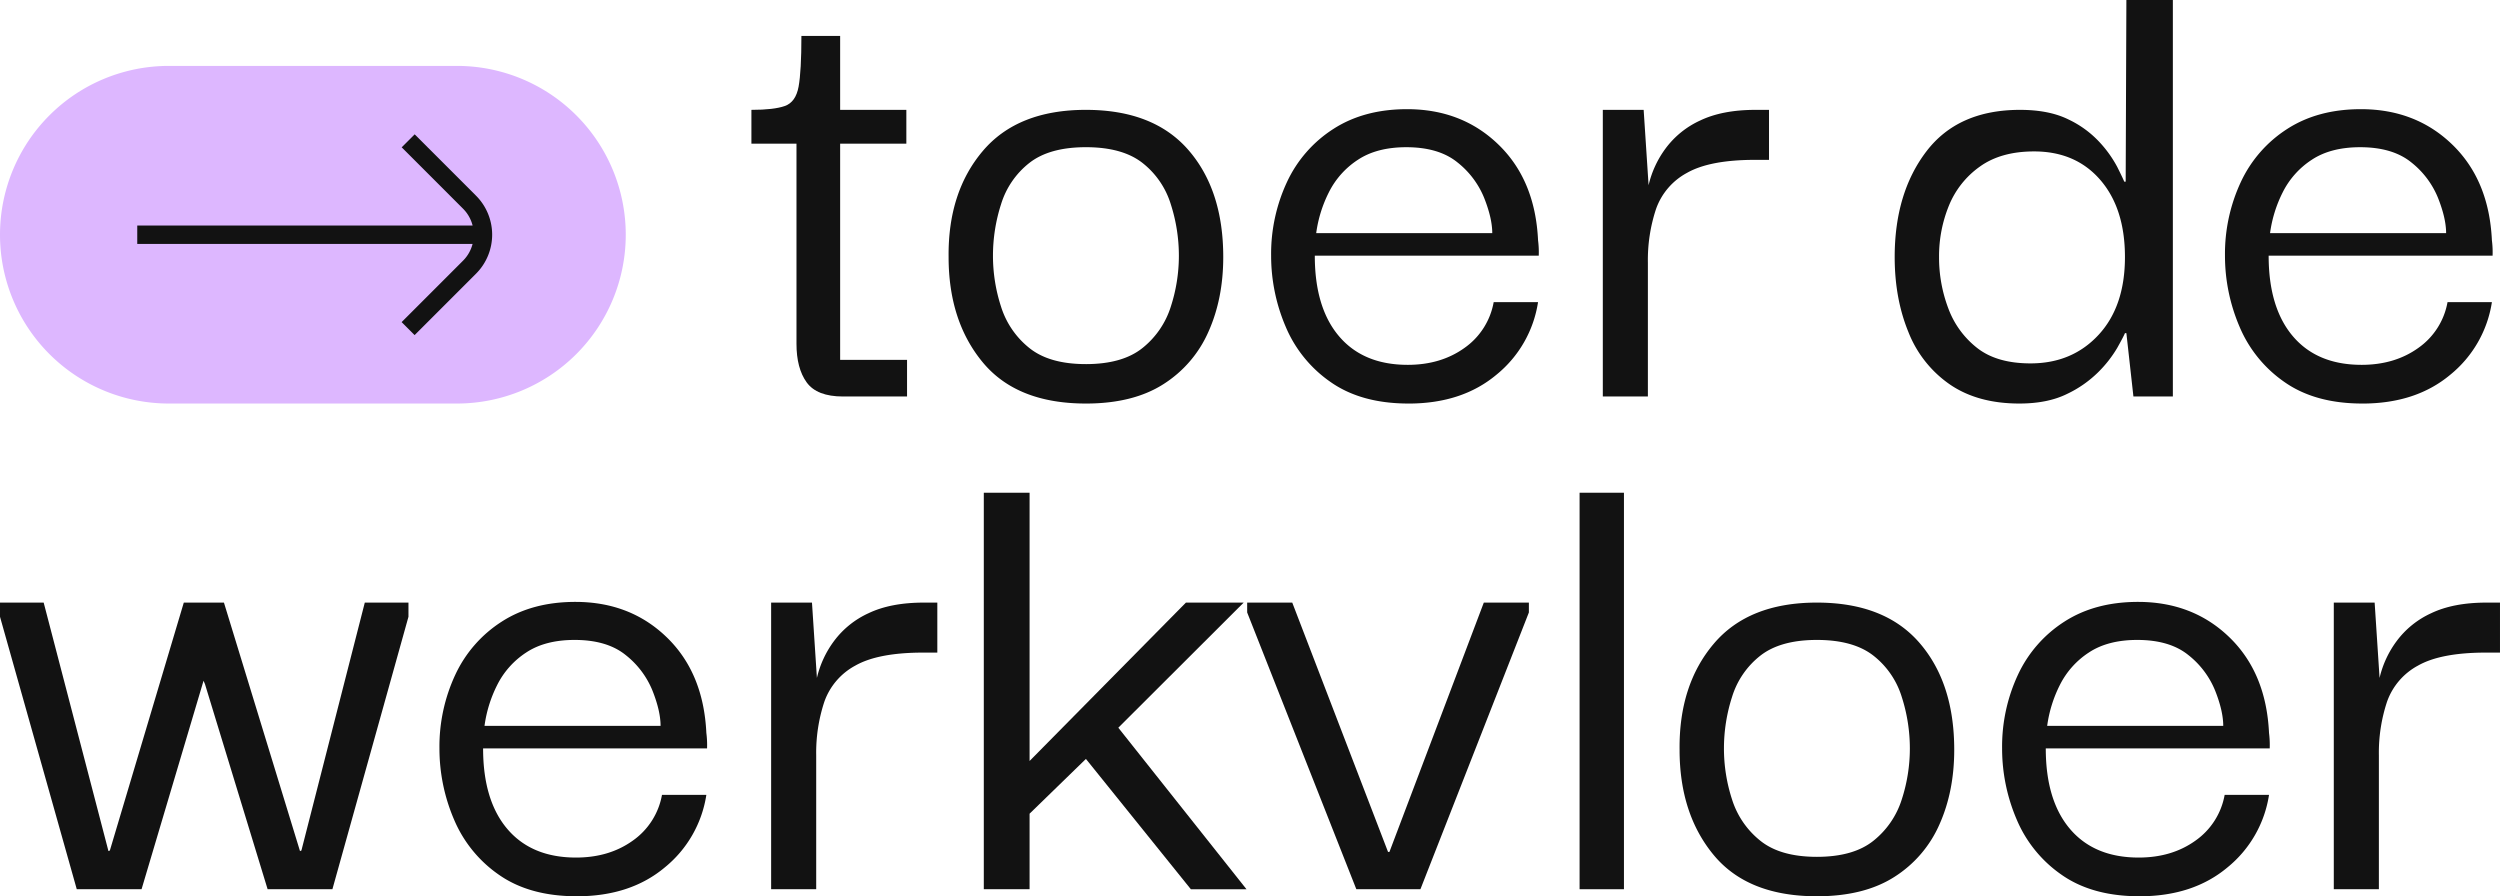 <svg id="Group_65" data-name="Group 65" xmlns="http://www.w3.org/2000/svg" width="1205" height="432" viewBox="0 0 1205 432">
  <path id="Path_49" data-name="Path 49" d="M1198.336,901.949q-12.558,0-17.484-6.789t-4.918-18.67v-96.4h-21.725v-16.3q10.857,0,16.122-1.865t6.621-9.336q1.352-7.463,1.356-24.44h18.67v35.642h31.909v16.3h-31.909V884.3h32.247v17.652Z" transform="translate(-792.029 -710.839)" fill="#121212"/>
  <path id="Path_50" data-name="Path 50" d="M1255.517,882.869q-33.271,0-49.731-19.858t-16.46-50.749q-.346-31.224,16.46-51.087t49.731-19.858q32.584,0,49.39,19.349t16.8,51.6q0,20.034-7.13,35.98a56.941,56.941,0,0,1-21.723,25.291q-14.6,9.335-37.339,9.336m0-19.011q17.646,0,27.326-7.807a41.325,41.325,0,0,0,13.578-19.858,79.49,79.49,0,0,0,3.9-24.611,81.121,81.121,0,0,0-3.9-24.779,40.3,40.3,0,0,0-13.578-19.858q-9.68-7.638-27.326-7.636t-27.327,7.636a40.25,40.25,0,0,0-13.578,19.858,80.957,80.957,0,0,0-3.9,24.779,79.331,79.331,0,0,0,3.9,24.611,41.273,41.273,0,0,0,13.578,19.858q9.672,7.812,27.327,7.807" transform="translate(-732.1 -688.365)" fill="#121212"/>
  <path id="Path_51" data-name="Path 51" d="M1312.944,883.08q-22.742,0-37.507-10.351a61.288,61.288,0,0,1-21.728-26.817,86.766,86.766,0,0,1-6.957-34.115,81.819,81.819,0,0,1,7.636-35.474A60.811,60.811,0,0,1,1276.8,750.7q14.76-9.5,35.469-9.5,26.477,0,44.128,17.14t19.011,46a46.034,46.034,0,0,1,.338,7.468H1267.8q0,25.125,11.713,38.874t33.094,13.746q15.953,0,27.326-8.145a34.292,34.292,0,0,0,14.087-22.064H1375.4a55.893,55.893,0,0,1-20.028,34.957q-16.631,13.923-42.431,13.916m-44.466-82.146h84.862q0-7.126-3.9-16.972a41.859,41.859,0,0,0-12.9-17.143q-9-7.292-24.611-7.3-14.256,0-23.423,6.109a40.1,40.1,0,0,0-13.916,15.616,61.93,61.93,0,0,0-6.11,19.687" transform="translate(-634.068 -688.576)" fill="#121212"/>
  <path id="Path_52" data-name="Path 52" d="M1305.814,879.474V741.317H1325.5l2.376,36.324a47.973,47.973,0,0,1,8.148-17.654,42.957,42.957,0,0,1,16.8-13.578q10.691-5.092,26.644-5.092h6.451v24.1h-6.789q-21.727,0-32.756,6.28a31.739,31.739,0,0,0-14.937,17.481,78.244,78.244,0,0,0-3.9,25.8v64.494Z" transform="translate(-533.257 -688.365)" fill="#121212"/>
  <path id="Path_53" data-name="Path 53" d="M1417.869,916.259q-20.034,0-33.436-9.166a55.109,55.109,0,0,1-20.029-25.288q-6.619-16.12-6.618-36.151,0-30.887,15.275-50.917t45.149-20.028q13.915,0,23.25,4.583a48.912,48.912,0,0,1,15.107,11.031,56.349,56.349,0,0,1,8.486,11.88q2.712,5.437,3.394,7.13h.679l.339-87.579h22.4V912.865h-19.008l-3.394-30.55h-.679q-.682,1.7-3.733,7.13a57.672,57.672,0,0,1-9,11.54,54.645,54.645,0,0,1-15.275,10.692q-9.339,4.584-22.914,4.583m5.432-19.349q20.026,0,32.756-13.748t12.728-37.507q0-23.424-11.881-37.171T1425,794.738q-15.961,0-26.138,7.3a42.8,42.8,0,0,0-14.937,18.837,64.37,64.37,0,0,0-4.75,24.782,69.11,69.11,0,0,0,4.412,24.608,43.217,43.217,0,0,0,13.916,19.181q9.5,7.471,25.8,7.466" transform="translate(-444.549 -721.755)" fill="#121212"/>
  <path id="Path_54" data-name="Path 54" d="M1482.789,883.08q-22.738,0-37.5-10.351a61.289,61.289,0,0,1-21.728-26.817A86.764,86.764,0,0,1,1416.6,811.8a81.821,81.821,0,0,1,7.636-35.474,60.815,60.815,0,0,1,22.408-25.626q14.756-9.5,35.468-9.5,26.478,0,44.128,17.14t19.01,46a46.371,46.371,0,0,1,.338,7.468H1437.646q0,25.125,11.713,38.874t33.092,13.746q15.957,0,27.329-8.145a34.287,34.287,0,0,0,14.087-22.064h21.384a55.894,55.894,0,0,1-20.028,34.957q-16.631,13.923-42.433,13.916m-44.464-82.146h84.861q0-7.126-3.9-16.972a41.86,41.86,0,0,0-12.9-17.143q-9-7.292-24.611-7.3-14.256,0-23.423,6.109a40.079,40.079,0,0,0-13.916,15.616,61.856,61.856,0,0,0-6.11,19.687" transform="translate(-344.16 -688.576)" fill="#121212"/>
  <path id="Path_55" data-name="Path 55" d="M1057.409,967.255l-37-131.319V829.1h21.046l31.229,119.78.679-.292L1109,829.1h19.346l36.663,119.78.677-.292L1196.24,829.1h21.046v6.838l-36.659,131.319H1149.4l-30.208-98.907-.68-1.57-29.87,100.477Z" transform="translate(-1020.408 -538.65)" fill="#121212"/>
  <path id="Path_56" data-name="Path 56" d="M1164.85,970.861q-22.742,0-37.507-10.351a61.286,61.286,0,0,1-21.728-26.817,86.763,86.763,0,0,1-6.957-34.115,81.821,81.821,0,0,1,7.636-35.474,60.831,60.831,0,0,1,22.407-25.626q14.76-9.5,35.469-9.5,26.477,0,44.128,17.14t19.011,46a46.029,46.029,0,0,1,.339,7.468H1119.7q0,25.125,11.713,38.874t33.094,13.745q15.953,0,27.326-8.145a34.29,34.29,0,0,0,14.087-22.064h21.384a55.893,55.893,0,0,1-20.028,34.957q-16.631,13.923-42.431,13.916m-44.466-82.146h84.862q0-7.126-3.9-16.972a41.856,41.856,0,0,0-12.9-17.143q-9-7.292-24.611-7.3-14.256,0-23.423,6.11a40.1,40.1,0,0,0-13.916,15.616,61.934,61.934,0,0,0-6.11,19.687" transform="translate(-886.846 -538.862)" fill="#121212"/>
  <path id="Path_57" data-name="Path 57" d="M1157.72,967.255V829.1h19.687l2.376,36.324a47.972,47.972,0,0,1,8.148-17.654,42.956,42.956,0,0,1,16.8-13.578q10.692-5.092,26.644-5.092h6.45v24.1h-6.786q-21.73,0-32.759,6.28a31.738,31.738,0,0,0-14.937,17.481,78.242,78.242,0,0,0-3.9,25.8v64.495Z" transform="translate(-786.034 -538.65)" fill="#121212"/>
  <path id="Path_58" data-name="Path 58" d="M1217.653,1000.645h-22.064V809.536h22.064v129.3l75.357-76.345h27.838L1260.425,922.8l61.777,77.85h-26.815l-50.578-62.813-27.156,26.4Z" transform="translate(-721.396 -572.04)" fill="#121212"/>
  <path id="Path_59" data-name="Path 59" d="M1356.545,829.1h21.722v4.753l-52.273,133.4H1295.1l-52.616-133.4V829.1h21.729l46.164,120.167h.679Z" transform="translate(-641.348 -538.649)" fill="#121212"/>
  <rect id="Rectangle_9" data-name="Rectangle 9" width="21.385" height="191.11" transform="translate(761.359 237.496)" fill="#121212"/>
  <path id="Path_60" data-name="Path 60" d="M1385.679,970.65q-33.271,0-49.731-19.86t-16.461-50.746q-.346-31.224,16.461-51.087t49.731-19.858q32.585,0,49.39,19.349t16.8,51.6q0,20.034-7.13,35.98a56.939,56.939,0,0,1-21.723,25.291q-14.6,9.335-37.339,9.336m0-19.01q17.646,0,27.326-7.807a41.326,41.326,0,0,0,13.578-19.858,79.478,79.478,0,0,0,3.9-24.611,81.109,81.109,0,0,0-3.9-24.779,40.3,40.3,0,0,0-13.578-19.858q-9.68-7.638-27.326-7.636t-27.326,7.636a40.248,40.248,0,0,0-13.578,19.858,80.946,80.946,0,0,0-3.9,24.779,79.32,79.32,0,0,0,3.9,24.611,41.271,41.271,0,0,0,13.578,19.858q9.672,7.812,27.326,7.807" transform="translate(-509.93 -538.65)" fill="#121212"/>
  <path id="Path_61" data-name="Path 61" d="M1443.106,970.861q-22.742,0-37.509-10.351a61.3,61.3,0,0,1-21.726-26.817,86.763,86.763,0,0,1-6.957-34.115,81.821,81.821,0,0,1,7.636-35.474,60.814,60.814,0,0,1,22.408-25.626q14.759-9.5,35.468-9.5,26.478,0,44.128,17.14t19.011,46a46.094,46.094,0,0,1,.338,7.468H1397.96q0,25.125,11.713,38.874t33.094,13.745q15.953,0,27.327-8.145a34.289,34.289,0,0,0,14.087-22.064h21.385a55.9,55.9,0,0,1-20.029,34.957q-16.631,13.923-42.431,13.916m-44.466-82.146H1483.5q0-7.126-3.9-16.972a41.856,41.856,0,0,0-12.9-17.143q-9-7.292-24.611-7.3-14.256,0-23.423,6.11a40.1,40.1,0,0,0-13.916,15.616,61.928,61.928,0,0,0-6.11,19.687" transform="translate(-411.9 -538.862)" fill="#121212"/>
  <path id="Path_62" data-name="Path 62" d="M1435.976,967.255V829.1h19.688l2.376,36.324a47.976,47.976,0,0,1,8.148-17.654,42.958,42.958,0,0,1,16.8-13.578q10.692-5.092,26.644-5.092h6.451v24.1H1509.3q-21.727,0-32.756,6.28a31.738,31.738,0,0,0-14.937,17.481,78.242,78.242,0,0,0-3.9,25.8v64.495Z" transform="translate(-311.087 -538.65)" fill="#121212"/>
  <path id="Path_63" data-name="Path 63" d="M1240.652,896.229H1101.777a81.369,81.369,0,1,1,0-162.739h138.874a81.369,81.369,0,1,1,0,162.739" transform="translate(-1020.408 -701.725)" fill="#ddb7ff"/>
  <path id="Path_64" data-name="Path 64" d="M1208.118,775.23l-29.557-29.554-6.261,6.258,29.554,29.557a17.569,17.569,0,0,1,4.632,8.142H1044.849v8.852h161.626a17.564,17.564,0,0,1-4.621,8.11l-29.583,29.589,6.259,6.258,29.589-29.586a26.612,26.612,0,0,0,0-37.626" transform="translate(-978.69 -680.924)" fill="#121212"/>
</svg>
